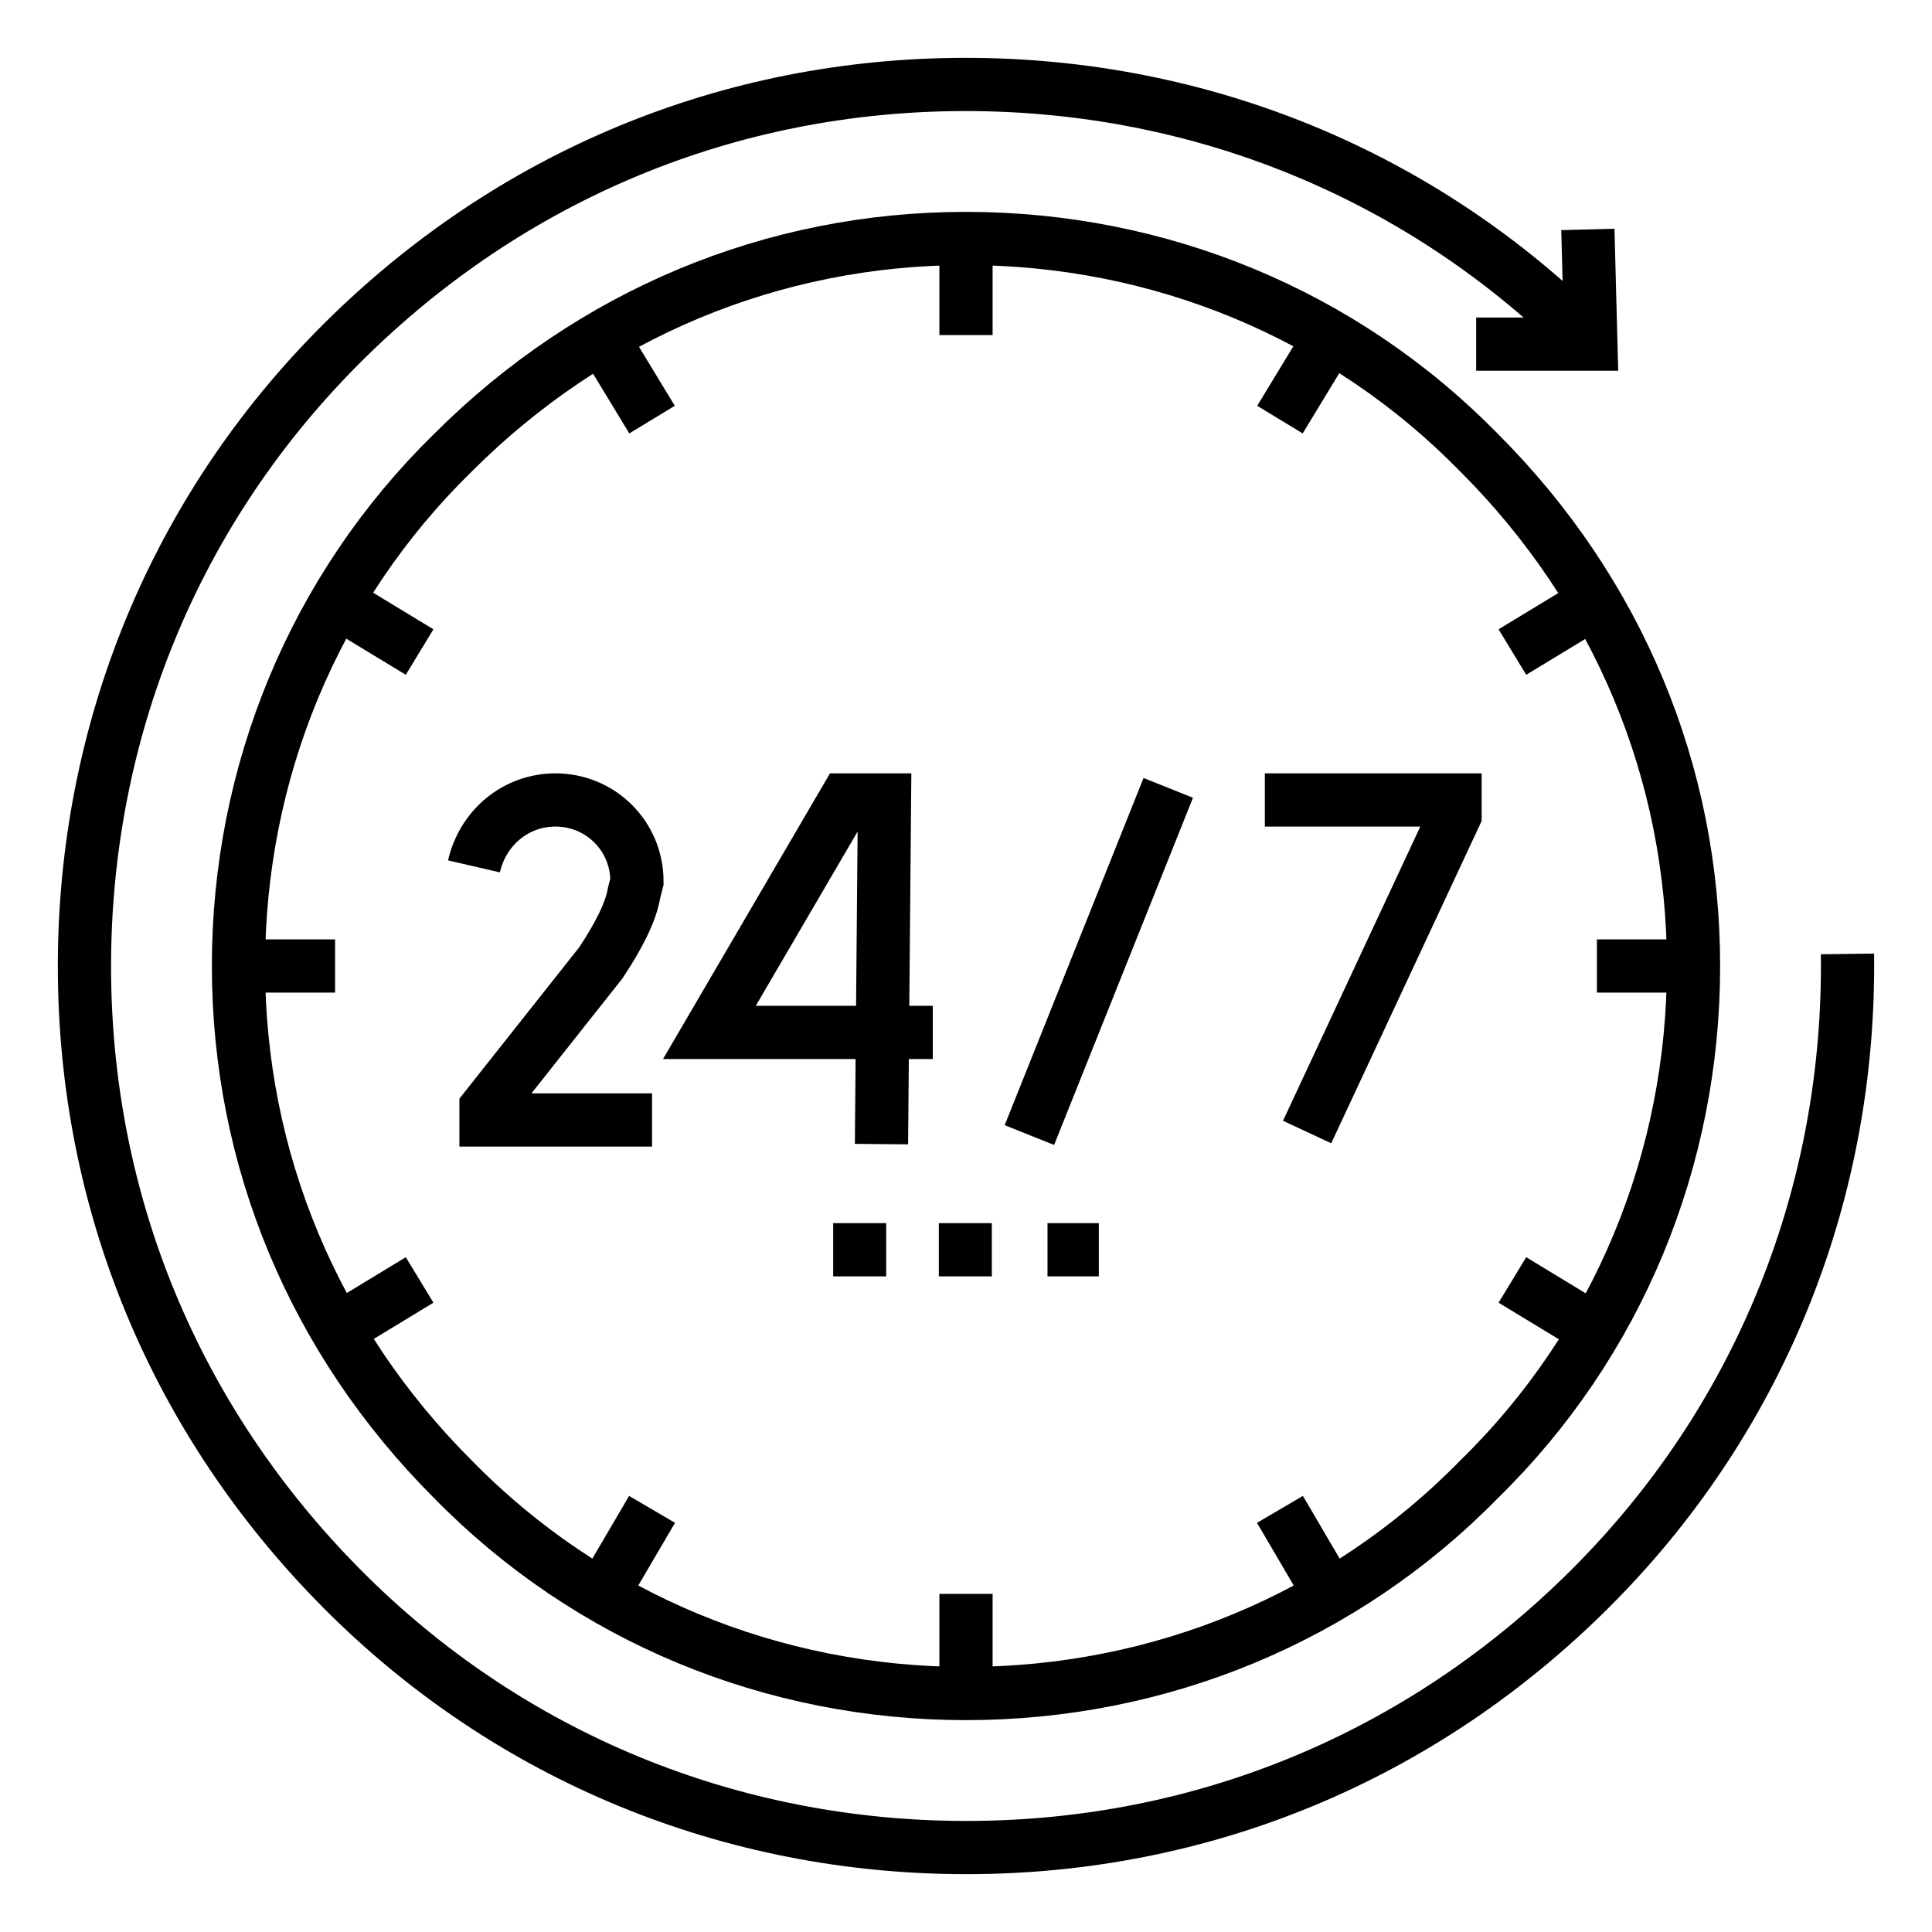 <?xml version="1.0" encoding="UTF-8"?> <svg xmlns="http://www.w3.org/2000/svg" xmlns:xlink="http://www.w3.org/1999/xlink" version="1.1" id="Capa_1" x="0px" y="0px" viewBox="0 0 64 64" xml:space="preserve"> <g> <g> <path fill="none" stroke="#000000" stroke-width="1.763" stroke-miterlimit="10.005" d="M61.2,31.6c0.1,7.8-2.8,15.2-8.3,20.8 s-12.7,8.7-20.5,8.8s-15.2-2.8-20.8-8.3S2.9,40.2,2.8,32.4c-0.1-7.8,2.8-15.2,8.3-20.8s12.7-8.7,20.5-8.8 c7.8-0.1,15.2,2.8,20.8,8.3"></path> <polyline fill="none" stroke="#000000" stroke-width="1.763" stroke-miterlimit="10.005" points="52.6,7.6 52.7,11.4 48.9,11.4 "></polyline> </g> <path fill="none" stroke="#000000" stroke-width="1.763" stroke-miterlimit="10.005" d="M32,56.1c-6.4,0-12.5-2.5-17-7.1 c-4.6-4.6-7.1-10.6-7.1-17s2.5-12.5,7.1-17c4.6-4.6,10.6-7.1,17-7.1s12.5,2.5,17,7.1c4.6,4.6,7.1,10.6,7.1,17S53.6,44.5,49,49 C44.5,53.6,38.4,56.1,32,56.1z"></path> <g> <line fill="none" stroke="#000000" stroke-width="1.763" stroke-miterlimit="10.005" stroke-dasharray="1.756,1.756" x1="27.6" y1="41.4" x2="29.4" y2="41.4"></line> <line fill="none" stroke="#000000" stroke-width="1.763" stroke-miterlimit="10.005" stroke-dasharray="1.756,1.756" x1="31.1" y1="41.4" x2="32.9" y2="41.4"></line> <line fill="none" stroke="#000000" stroke-width="1.763" stroke-miterlimit="10.005" stroke-dasharray="1.756,1.756" x1="34.7" y1="41.4" x2="36.4" y2="41.4"></line> </g> <line fill="none" stroke="#000000" stroke-width="1.763" stroke-miterlimit="10.005" x1="32" y1="7.8" x2="32" y2="11.1"></line> <line fill="none" stroke="#000000" stroke-width="1.763" stroke-miterlimit="10.005" x1="19.9" y1="11.1" x2="21.6" y2="13.9"></line> <line fill="none" stroke="#000000" stroke-width="1.763" stroke-miterlimit="10.005" x1="11.1" y1="19.9" x2="13.9" y2="21.6"></line> <line fill="none" stroke="#000000" stroke-width="1.763" stroke-miterlimit="10.005" x1="7.9" y1="32" x2="11.1" y2="32"></line> <line fill="none" stroke="#000000" stroke-width="1.763" stroke-miterlimit="10.005" x1="11.1" y1="44.1" x2="13.9" y2="42.4"></line> <line fill="none" stroke="#000000" stroke-width="1.763" stroke-miterlimit="10.005" x1="19.9" y1="52.9" x2="21.6" y2="50"></line> <line fill="none" stroke="#000000" stroke-width="1.763" stroke-miterlimit="10.005" x1="32" y1="56.1" x2="32" y2="52.8"></line> <line fill="none" stroke="#000000" stroke-width="1.763" stroke-miterlimit="10.005" x1="44.1" y1="52.9" x2="42.4" y2="50"></line> <line fill="none" stroke="#000000" stroke-width="1.763" stroke-miterlimit="10.005" x1="52.9" y1="44.1" x2="50.1" y2="42.4"></line> <line fill="none" stroke="#000000" stroke-width="1.763" stroke-miterlimit="10.005" x1="56.1" y1="32" x2="52.9" y2="32"></line> <line fill="none" stroke="#000000" stroke-width="1.763" stroke-miterlimit="10.005" x1="52.9" y1="19.9" x2="50.1" y2="21.6"></line> <line fill="none" stroke="#000000" stroke-width="1.763" stroke-miterlimit="10.005" x1="44.1" y1="11.1" x2="42.4" y2="13.9"></line> <g> <g> <line fill="none" stroke="#000000" stroke-width="1.763" stroke-miterlimit="10.005" x1="38.7" y1="26.1" x2="34.1" y2="37.6"></line> </g> <g> <polyline fill="none" stroke="#000000" stroke-width="1.763" stroke-miterlimit="3.002" points="41.9,26.5 48.2,26.5 48.2,27 43.3,37.5 "></polyline> </g> <g> <polyline fill="none" stroke="#000000" stroke-width="1.763" stroke-miterlimit="3.002" points="30.9,34.2 23.5,34.2 28,26.5 29.3,26.5 29.2,37.9 "></polyline> </g> <g> <path fill="none" stroke="#000000" stroke-width="1.763" stroke-miterlimit="10.005" d="M21.6,37.1h-5.5v-0.4l3.8-4.8 c0.6-0.9,1-1.7,1.1-2.3l0.1-0.4c0-1.5-1.2-2.7-2.7-2.7c-1.3,0-2.4,0.9-2.7,2.2"></path> </g> </g> </g> </svg> 
